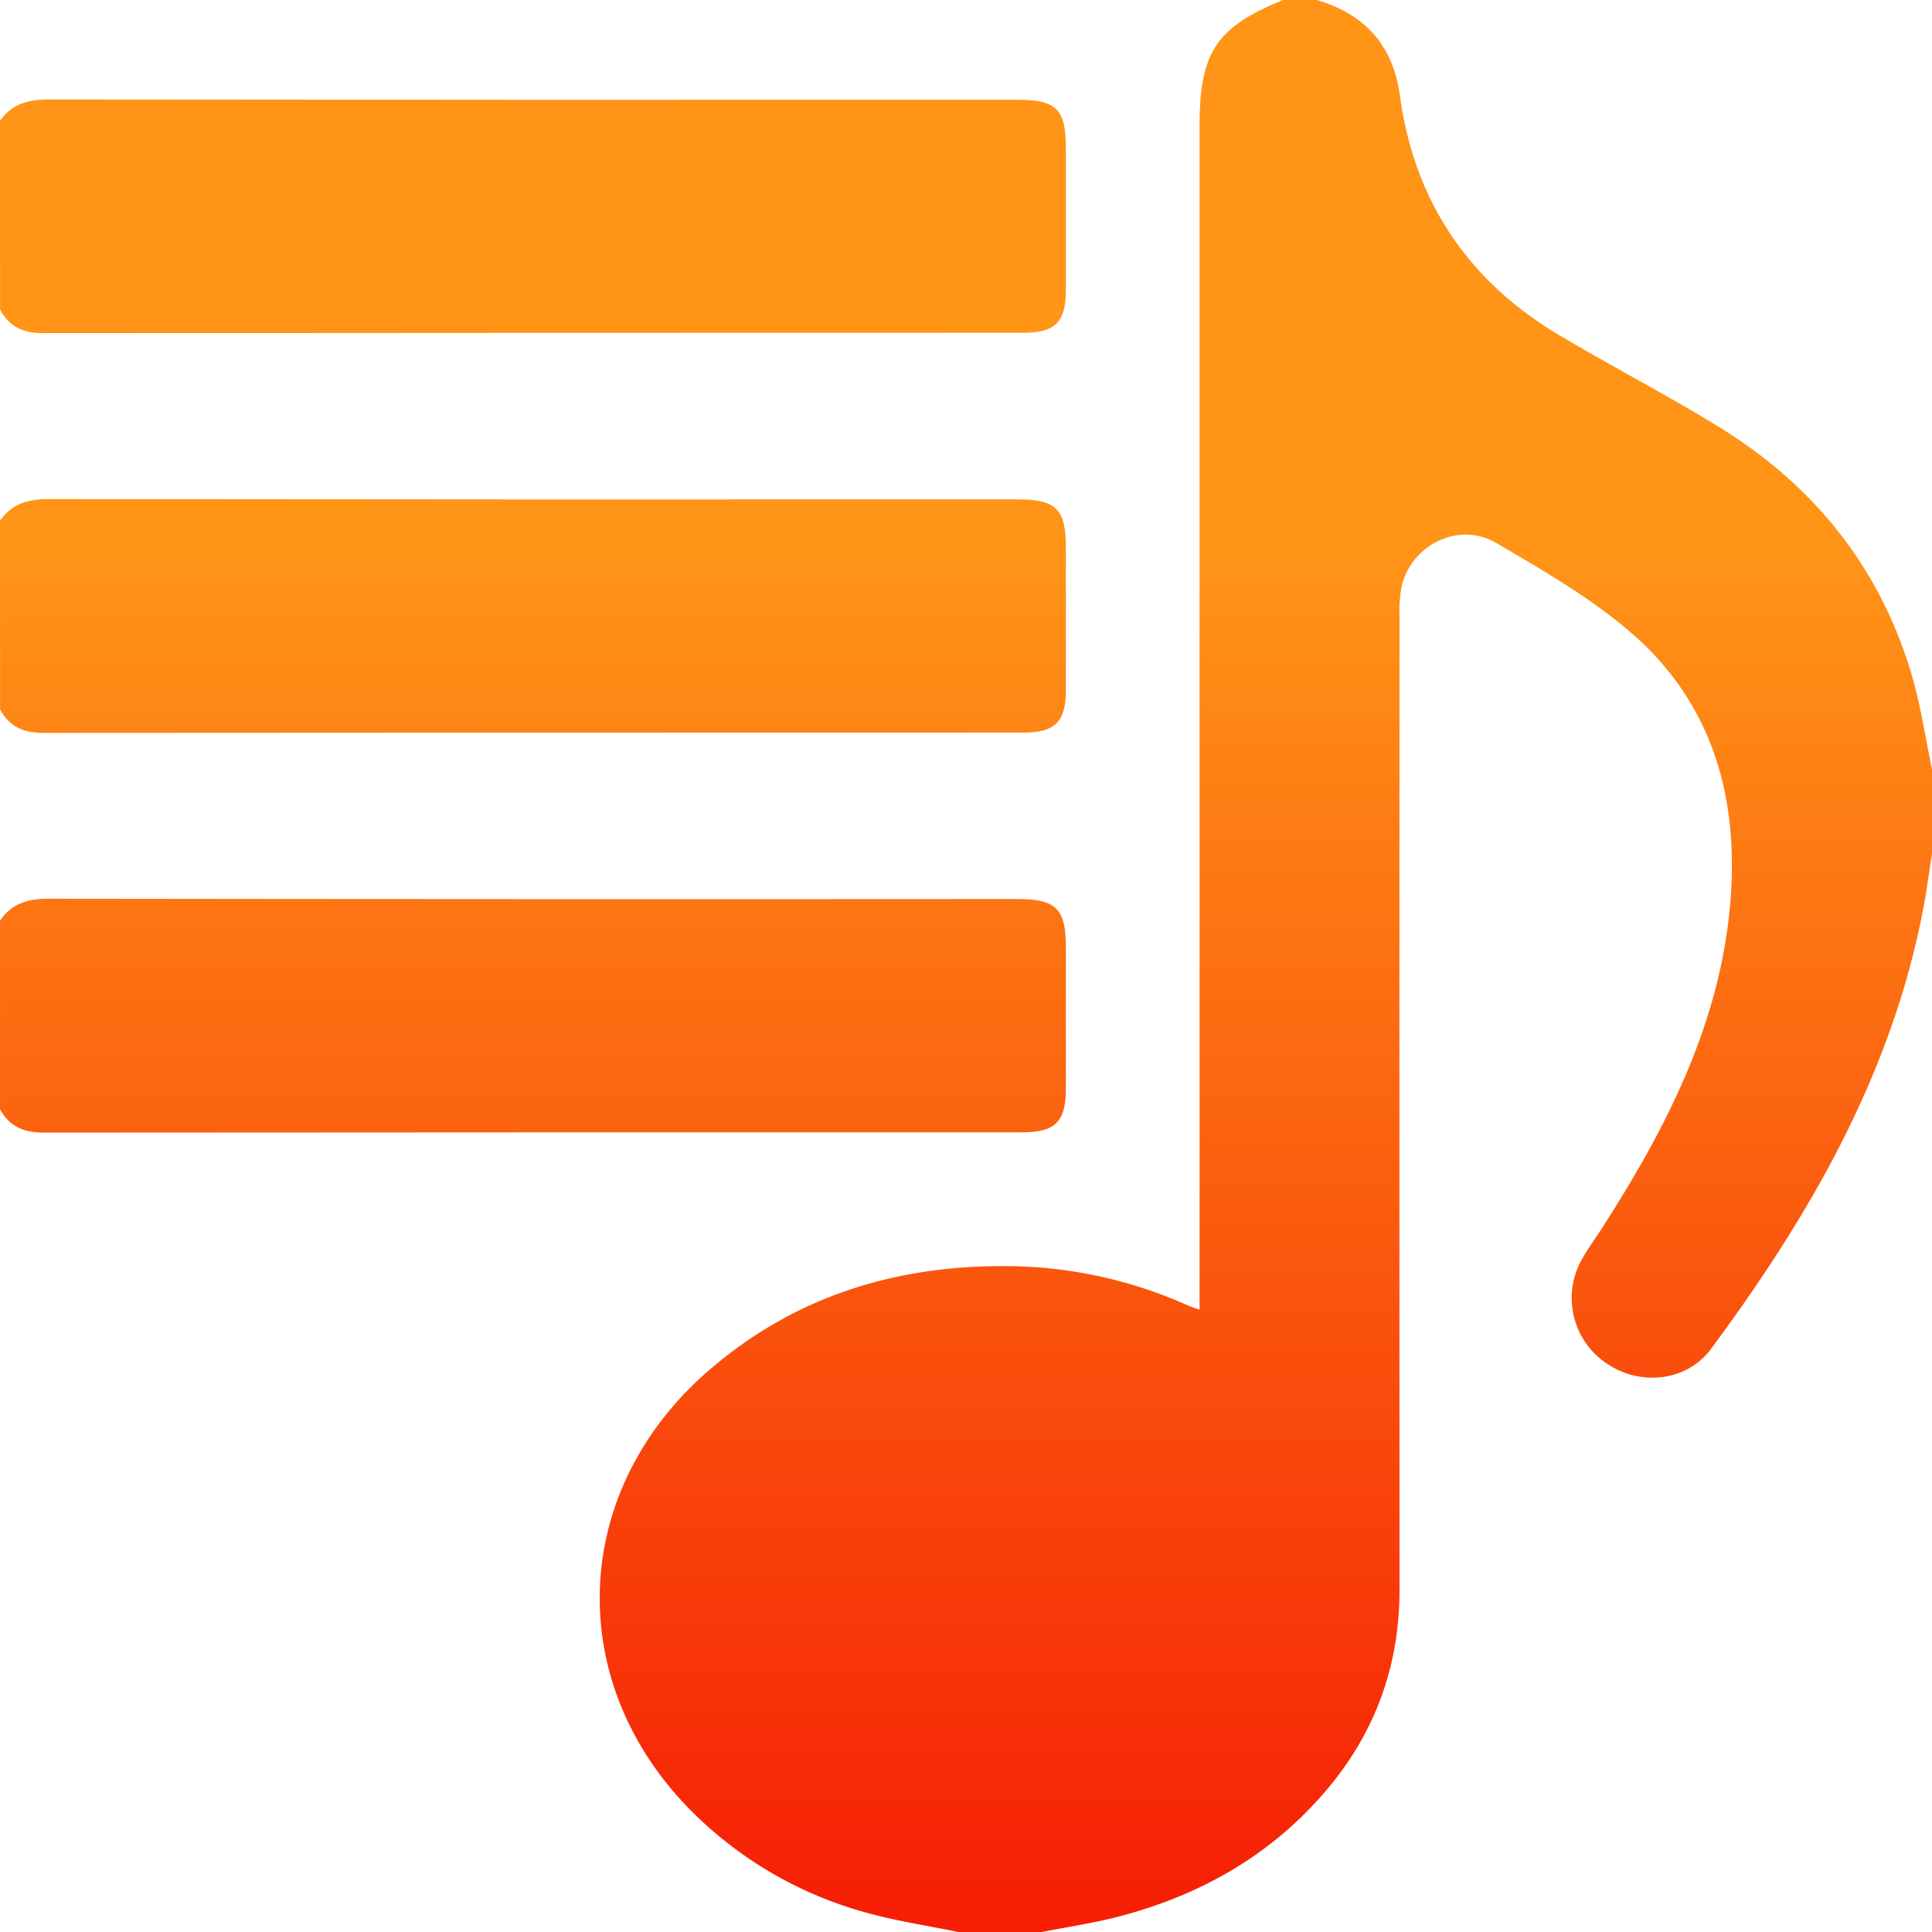 <svg xmlns="http://www.w3.org/2000/svg" xmlns:xlink="http://www.w3.org/1999/xlink" viewBox="0 0 512 512"><defs><style>.cls-1{fill:url(#linear-gradient);}.cls-2{fill:url(#linear-gradient-2);}.cls-3{fill:url(#linear-gradient-3);}.cls-4{fill:url(#linear-gradient-4);}</style><linearGradient id="linear-gradient" x1="335.47" y1="505.93" x2="335.47" y2="146.88" gradientUnits="userSpaceOnUse"><stop offset="0" stop-color="#f61f05"/><stop offset="1" stop-color="#ff9417"/></linearGradient><linearGradient id="linear-gradient-2" x1="141.25" y1="505.93" x2="141.25" y2="146.88" xlink:href="#linear-gradient"/><linearGradient id="linear-gradient-3" x1="141.24" y1="505.93" x2="141.24" y2="146.88" xlink:href="#linear-gradient"/><linearGradient id="linear-gradient-4" x1="141.25" y1="505.93" x2="141.25" y2="146.88" xlink:href="#linear-gradient"/></defs><title>Playlists converting</title><g id="Layer_2" data-name="Layer 2"><g id="Layer_1-2" data-name="Layer 1"><path class="cls-1" d="M254,512c-8.12-1.67-16.38-2.89-24.35-5.11a104.21,104.21,0,0,1-45.46-26c-35-34.17-33.47-85.55,3.6-117.67,22.57-19.55,49.24-27.85,78.75-27.69a118.78,118.78,0,0,1,48,10.31c.88.39,1.8.67,3.36,1.25V33.35C317.89,13.87,322.27,7.26,340,0h9c12.7,3.8,20.13,11.91,22,25.37,3.81,28,18.15,49.21,42.42,63.58,13.87,8.21,28.19,15.66,41.93,24.08,25.06,15.35,42.58,36.92,51.1,65.24,2.52,8.38,3.76,17.14,5.59,25.73v22c-.77,4.89-1.41,9.81-2.33,14.67-8.35,43.93-30.1,81.48-56.27,116.8-6.39,8.63-18.61,9.91-27.45,4A20.86,20.86,0,0,1,419,334.13c1.65-3.06,3.77-5.88,5.66-8.82,16.67-26,30.72-53.14,33.74-84.48,2.73-28.33-4-54-26.18-73.18-10.72-9.27-23.35-16.5-35.65-23.73-9.72-5.72-22.11.13-25,11a32.69,32.69,0,0,0-.68,8.41q-.06,129,0,257.92c0,20.17-6.41,37.9-19.43,53.22-14.62,17.21-33.37,27.8-55,33.44-6.72,1.76-13.64,2.76-20.46,4.1Z"/><path class="cls-2" d="M0,138c3.12-4.52,7.47-5.75,12.84-5.74q128.43.15,256.86.08c10.18,0,12.75,2.56,12.77,12.67,0,12.66,0,25.32,0,38,0,8.26-2.93,11.13-11.14,11.13q-129.93,0-259.86.09c-5.27,0-9-1.69-11.45-6.21Z"/><path class="cls-3" d="M0,244c3.07-4.57,7.39-5.84,12.79-5.83q128.43.17,256.87.08c10.19,0,12.79,2.57,12.81,12.65q0,18.73,0,37.48c0,8.93-2.79,11.69-11.6,11.69q-129.68,0-259.36.09c-5.26,0-9-1.68-11.5-6.16Z"/><path class="cls-4" d="M0,32c3.15-4.49,7.54-5.64,12.88-5.64q128.43.16,256.86.08c10.2,0,12.71,2.52,12.73,12.69,0,12.66,0,25.32,0,38-.05,8.24-2.92,11.06-11.19,11.06q-129.93,0-259.86.1c-5.28,0-9-1.68-11.4-6.27Z"/></g></g></svg>